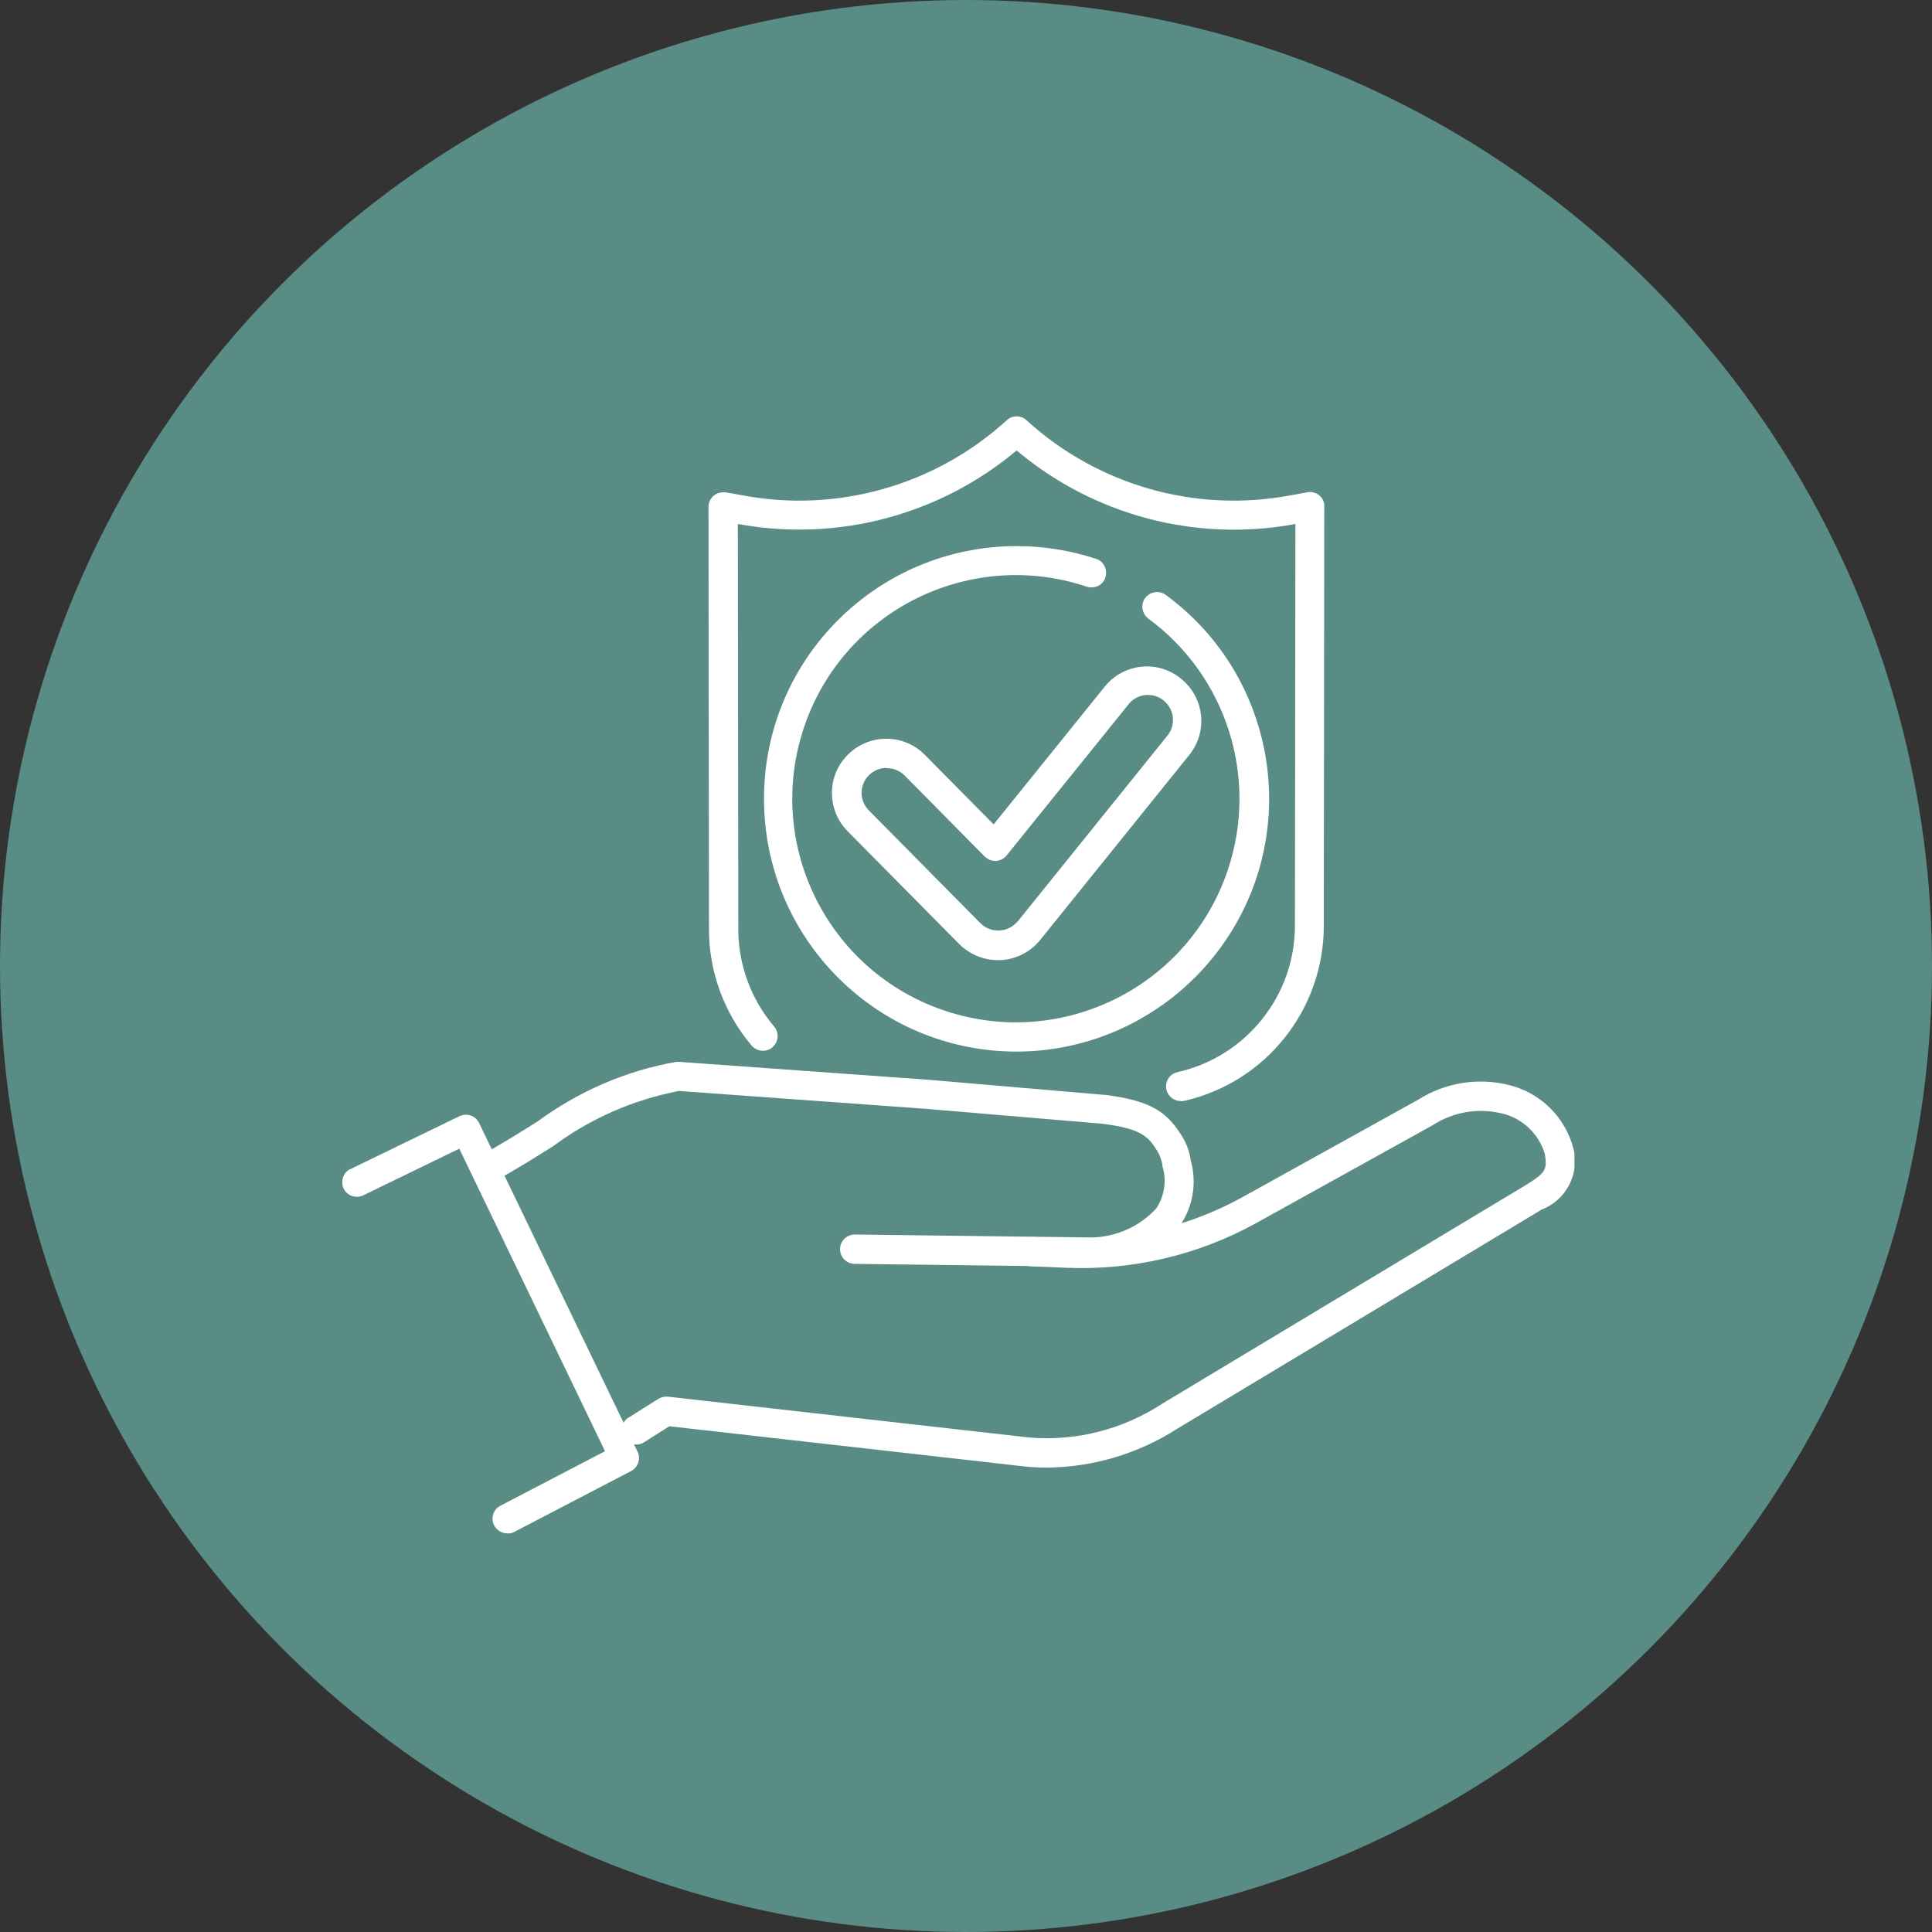 <?xml version="1.0" encoding="UTF-8"?>
<svg id="Capa_1" data-name="Capa 1" xmlns="http://www.w3.org/2000/svg" xmlns:xlink="http://www.w3.org/1999/xlink" viewBox="0 0 79 79">
  <rect x="0" y="0" width="79" height="79" fill="#333333" stroke="none"/>
  <defs>
    <style>
      .cls-1 {
        fill: none;
      }

      .cls-2 {
        fill: #588c85;
      }

      .cls-3 {
        fill: #fff;
      }

      .cls-4 {
        clip-path: url(#clippath);
      }
    </style>
    <clipPath id="clippath">
      <rect class="cls-1" x="14" y="17" width="50.38" height="45.7"/>
    </clipPath>
  </defs>
  <circle id="Elipse_134" data-name="Elipse 134" class="cls-2" cx="39.5" cy="39.5" r="39.5"/>
  <g id="Grupo_15160" data-name="Grupo 15160">
    <g class="cls-4">
      <g id="Grupo_15159" data-name="Grupo 15159">
        <path id="Trazado_24835" data-name="Trazado 24835" class="cls-3" d="M42.82,60.01c-.29,0-.58-.01-.87-.04l-14.58-1.65-1.01.64c-.27.19-.65.12-.83-.16-.19-.27-.12-.65.16-.83.01,0,.02-.02.04-.02l1.19-.75c.12-.07.25-.1.39-.09l14.78,1.67c1.91.16,3.83-.33,5.43-1.38l14.9-8.96c.78-.49.85-.61.75-1.25-.25-.84-.94-1.49-1.8-1.67-.94-.22-1.93-.05-2.74.46l-.03.02-7.23,4.01c-2.37,1.31-5.05,1.94-7.75,1.83l-1.46-.06c-.33-.01-.59-.29-.58-.62.01-.33.29-.59.63-.58l1.46.06c2.48.1,4.94-.48,7.12-1.68l7.21-4c1.08-.68,2.39-.9,3.63-.61,1.34.3,2.39,1.33,2.72,2.66.23,1.03-.33,2.07-1.31,2.45l-14.9,8.96c-1.59,1.02-3.43,1.57-5.31,1.59"/>
        <path id="Trazado_24836" data-name="Trazado 24836" class="cls-3" d="M44.71,51.8h0l-9.76-.12c-.33,0-.6-.27-.6-.6,0-.33.27-.6.6-.6h0l9.72.12c1-.03,1.95-.46,2.62-1.2.33-.51.42-1.14.24-1.72v-.06c-.04-.2-.11-.39-.21-.56-.36-.58-.64-.91-2.25-1.11l-7.22-.61-10.09-.73c-1.86.36-3.61,1.12-5.13,2.25-.75.47-1.52.96-2.43,1.45-.29.16-.66.05-.81-.24-.16-.29-.05-.66.24-.81,0,0,0,0,0,0,.87-.47,1.63-.95,2.36-1.41,1.68-1.23,3.61-2.07,5.66-2.43.04,0,.08,0,.13,0l10.15.73,7.24.62h.02c1.92.24,2.54.73,3.13,1.67.18.28.3.6.36.93v.05c.27.92.11,1.9-.42,2.68-.87,1.04-2.14,1.66-3.5,1.7-.02,0-.04,0-.07,0"/>
        <path id="Trazado_24837" data-name="Trazado 24837" class="cls-3" d="M20.74,62.7c-.33,0-.6-.27-.6-.6,0-.22.12-.43.32-.53l4.28-2.23-5.96-12.37-3.91,1.9c-.29.15-.66.04-.81-.25s-.04-.66.25-.81c.01,0,.02-.01.03-.01l4.45-2.16c.3-.14.66-.02.8.28l6.48,13.44c.14.29.02.64-.26.79l-4.8,2.5c-.09.04-.18.07-.28.07"/>
        <path id="Trazado_24838" data-name="Trazado 24838" class="cls-3" d="M48.28,45.02c-.33,0-.6-.27-.6-.6,0-.28.19-.52.47-.58,2.8-.63,4.8-3.12,4.8-5.99l.02-16.42h-.02c-4.05.75-8.23-.36-11.38-3.01-3.16,2.65-7.33,3.75-11.38,3.01h-.02l.02,16.57c0,1.45.52,2.86,1.46,3.97.22.25.19.63-.06.85-.25.22-.63.19-.85-.06,0,0,0,0-.01-.01-1.12-1.33-1.74-3.01-1.74-4.74l-.02-17.28c0-.33.27-.6.6-.6.03,0,.07,0,.1,0l.72.13c3.87.72,7.86-.42,10.77-3.07.23-.22.59-.22.82,0,2.91,2.65,6.89,3.79,10.76,3.07l.72-.13c.33-.06.64.16.69.49,0,.03,0,.07,0,.1l-.02,17.14c0,3.43-2.38,6.41-5.73,7.16-.04,0-.09.01-.13.01"/>
        <path id="Trazado_24839" data-name="Trazado 24839" class="cls-3" d="M41.57,43c-5.71,0-10.33-4.63-10.33-10.34,0-5.71,4.63-10.33,10.34-10.33,1.1,0,2.2.18,3.24.52.31.1.48.44.38.76s-.44.48-.76.38c-4.79-1.6-9.97.98-11.57,5.77-1.6,4.79.98,9.97,5.77,11.57,4.79,1.6,9.97-.98,11.57-5.77,1.26-3.77-.06-7.92-3.26-10.27-.26-.2-.32-.58-.12-.84.2-.26.56-.32.83-.13,4.61,3.37,5.61,9.84,2.24,14.44-1.95,2.66-5.05,4.24-8.34,4.24"/>
        <path id="Trazado_24840" data-name="Trazado 24840" class="cls-3" d="M40.8,39.26c-.59,0-1.16-.24-1.58-.66l-4.56-4.61c-.86-.87-.86-2.28.02-3.14.87-.86,2.28-.86,3.14.02l2.81,2.84,4.54-5.63c.77-.96,2.17-1.11,3.12-.33.96.77,1.11,2.17.34,3.12l-6.1,7.57c-.4.49-.99.79-1.62.82h-.11M36.25,31.4c-.56,0-1.02.46-1.02,1.02,0,.27.11.53.3.72l4.56,4.61c.4.4,1.05.4,1.45,0,.03-.03.05-.05.08-.08l6.1-7.57c.37-.43.31-1.08-.12-1.44-.43-.37-1.08-.31-1.44.12-.01.01-.02.03-.03.04l-4.97,6.16c-.21.26-.59.3-.84.09-.02-.01-.03-.03-.05-.04l-3.28-3.32c-.19-.19-.45-.3-.73-.3"/>
      </g>
    </g>
  </g>
</svg>